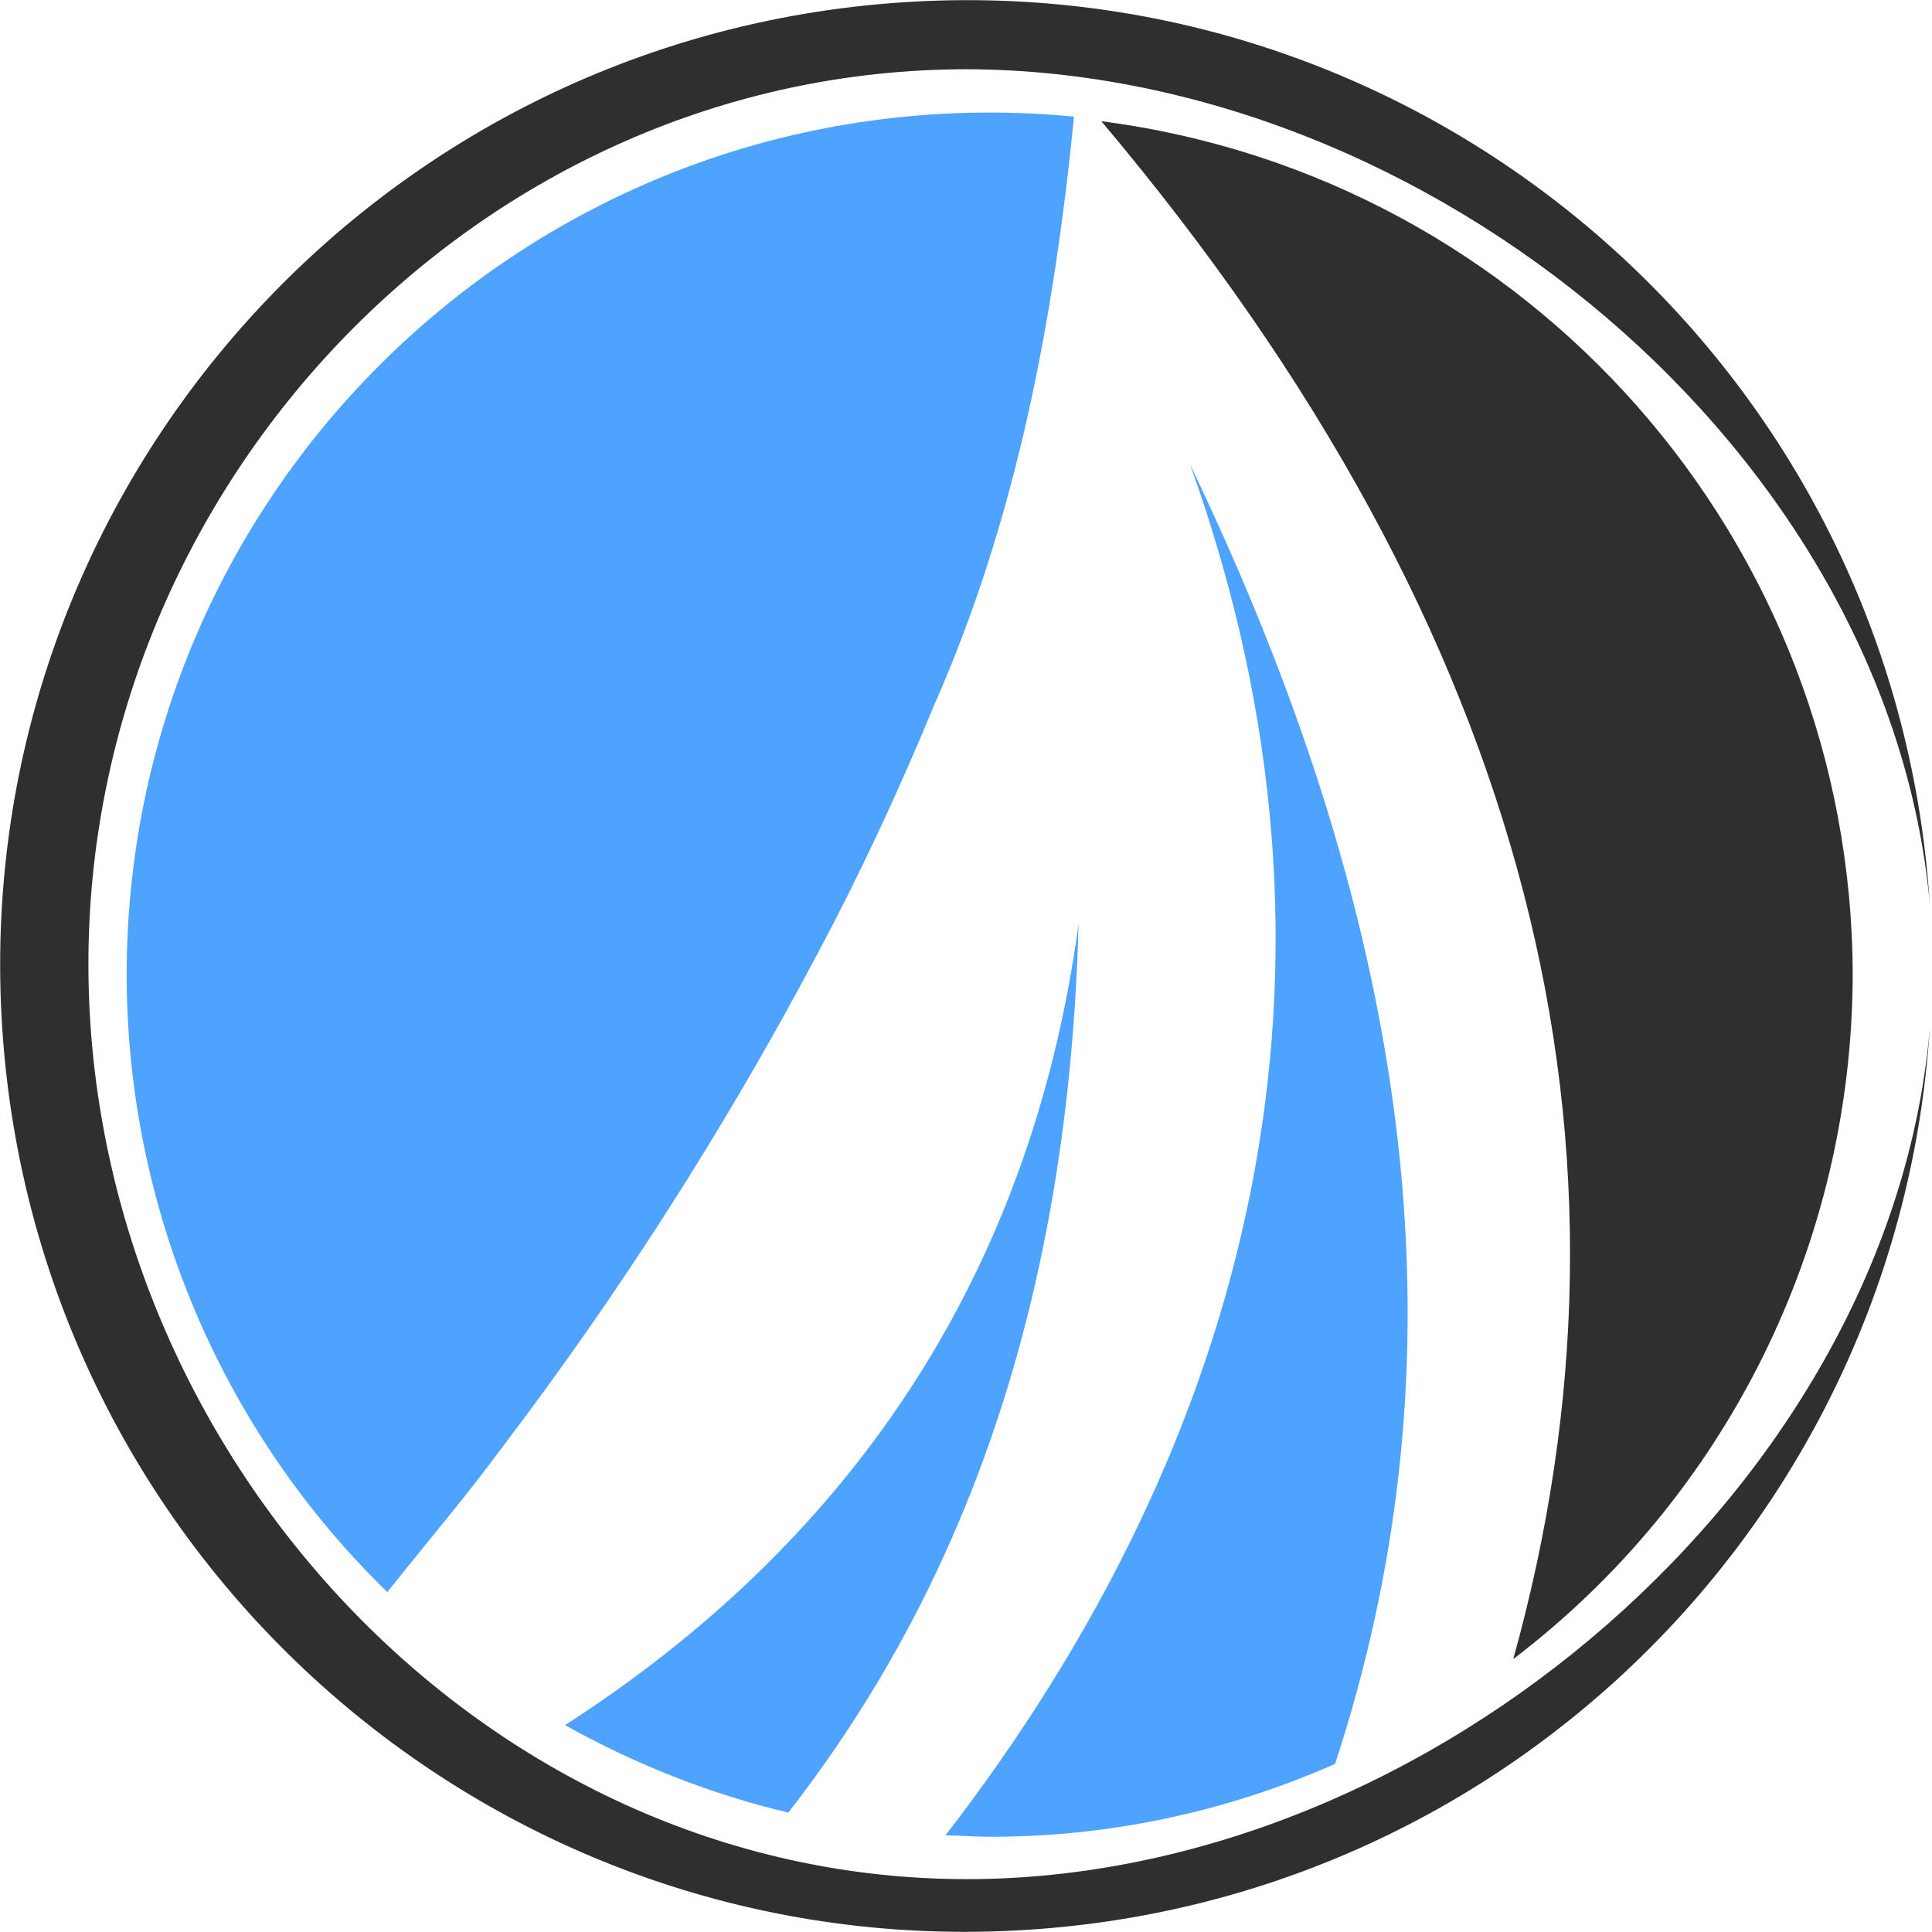 <svg width="50" height="50" viewBox="0 0 50 50" fill="none" xmlns="http://www.w3.org/2000/svg">
<g clip-path="url(#clip0_265_8842)">
<path d="M47.948 25.248C47.936 14.045 39.611 4.575 28.502 3.137C39.764 16.498 42.83 29.764 39.163 42.936C44.682 38.738 47.925 32.193 47.948 25.248Z" fill="#2F2F2E"/>
<path d="M30.802 12.028C35.507 25.13 32.382 37.241 24.469 47.5C24.835 47.5 25.212 47.535 25.578 47.535C28.668 47.547 31.722 46.899 34.552 45.649C37.724 35.967 37.134 25.212 30.802 12.028ZM21.132 24.729C22.241 22.653 23.243 20.507 24.163 18.278C26.309 13.432 27.276 8.255 27.795 3.019C27.064 2.948 26.344 2.913 25.613 2.913C13.302 2.913 3.302 12.877 3.278 25.201C3.278 31.226 5.708 37.005 10.024 41.203C11.026 39.941 12.064 38.726 13.019 37.429C16.061 33.42 18.774 29.174 21.132 24.729Z" fill="#4DA3FF"/>
<path d="M14.623 44.646C16.439 45.66 18.373 46.427 20.401 46.91C24.917 41.108 27.653 33.715 27.913 23.915C26.651 33.243 21.804 40.024 14.623 44.646Z" fill="#4DA3FF"/>
<path d="M25.024 48.632C12.476 48.632 2.323 37.547 2.288 25.012C2.252 12.476 12.476 1.792 25.024 1.792C36.981 1.828 48.868 11.675 49.941 23.373C49.045 9.599 37.146 -0.849 23.373 0.059C9.599 0.967 -0.849 12.854 0.059 26.627C0.967 40.401 12.854 50.849 26.627 49.941C39.151 49.127 49.127 39.151 49.941 26.627C48.939 38.361 37.028 48.632 25.024 48.632Z" fill="#2F2F2E"/>
</g>
<defs>
<clipPath id="clip0_265_8842">
<rect width="50" height="50" fill="white"/>
</clipPath>
</defs>
</svg>
